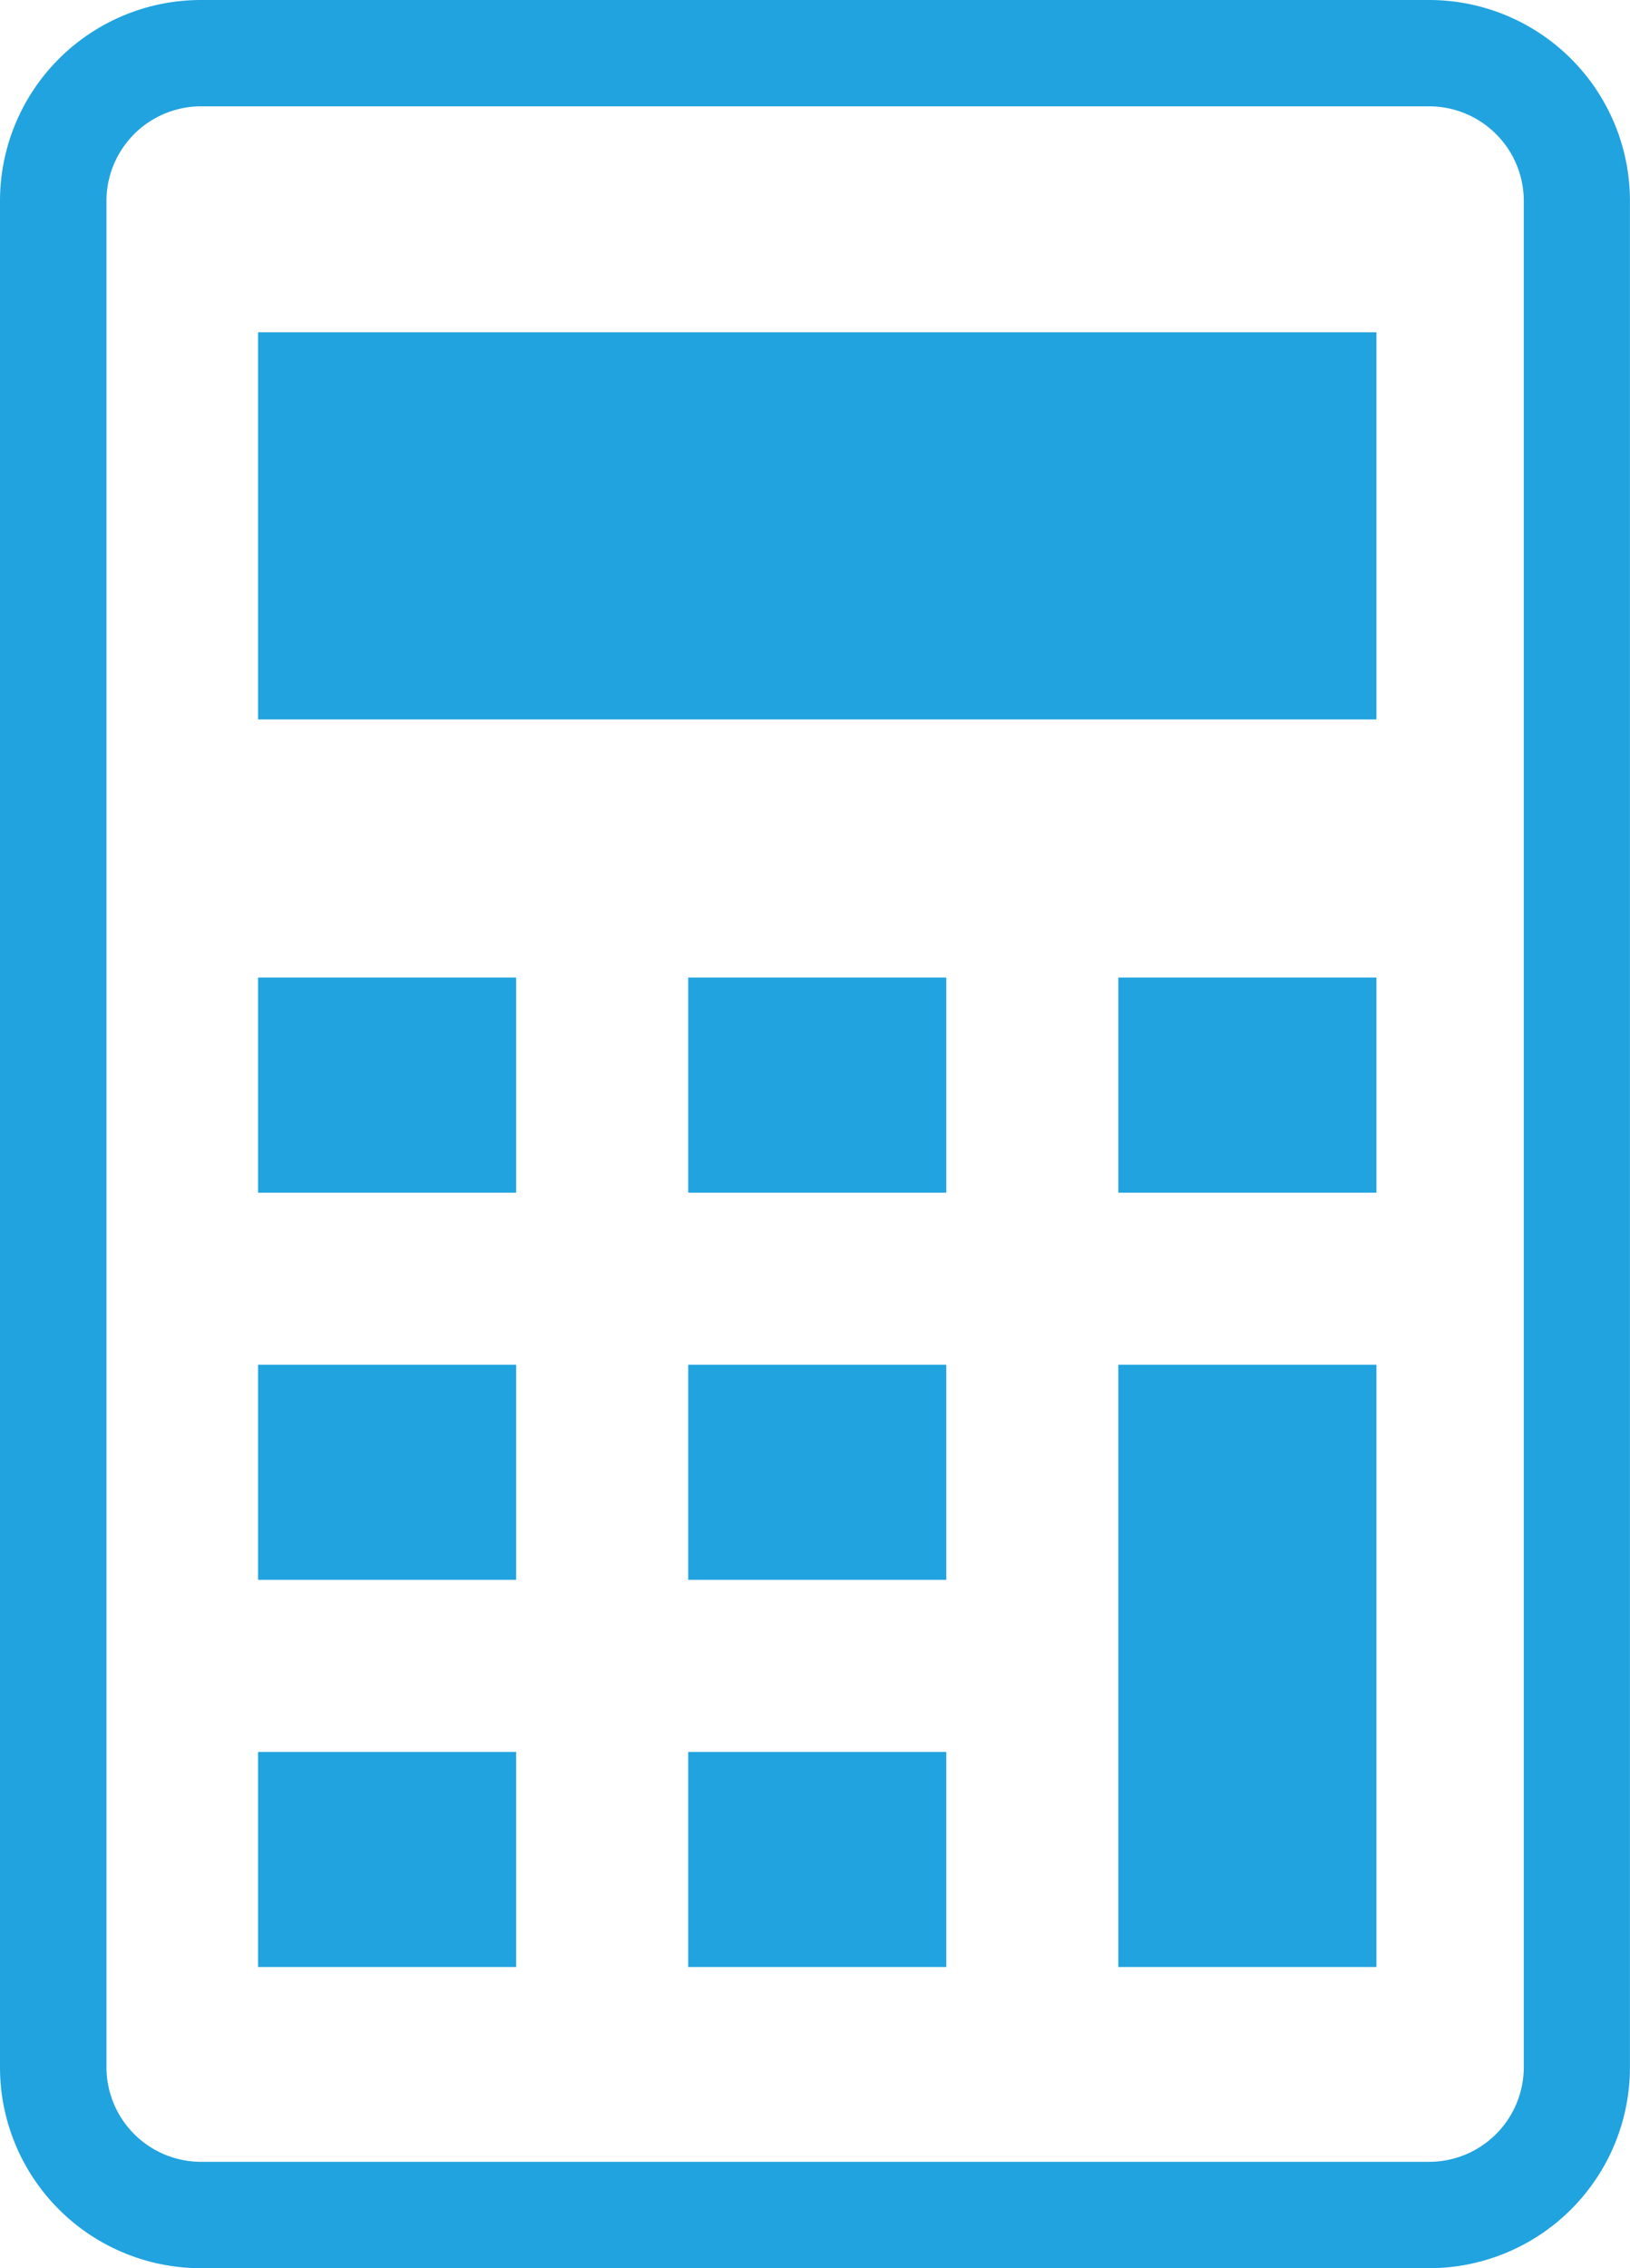 <svg xmlns="http://www.w3.org/2000/svg" width="31.984" height="44.499" viewBox="0 0 31.984 44.499"><g transform="translate(-72)"><path d="M100.043,0h-24.1A3.943,3.943,0,0,0,72,3.941V40.558A3.942,3.942,0,0,0,75.942,44.5h24.1a3.942,3.942,0,0,0,3.941-3.941V3.941A3.942,3.942,0,0,0,100.043,0ZM101.9,40.558a1.858,1.858,0,0,1-1.855,1.855h-24.1a1.858,1.858,0,0,1-1.856-1.855V3.941a1.858,1.858,0,0,1,1.856-1.855h24.1A1.858,1.858,0,0,1,101.9,3.941Z" fill="#21a3df"/><rect width="5.064" height="4.22" transform="translate(77.064 34.371)" fill="#21a3df"/><rect width="5.064" height="4.22" transform="translate(77.064 26.775)" fill="#21a3df"/><rect width="5.064" height="4.22" transform="translate(77.064 19.179)" fill="#21a3df"/><rect width="5.064" height="4.22" transform="translate(85.504 34.371)" fill="#21a3df"/><rect width="5.064" height="4.22" transform="translate(85.504 26.775)" fill="#21a3df"/><rect width="5.064" height="4.22" transform="translate(85.504 19.179)" fill="#21a3df"/><rect width="5.064" height="11.816" transform="translate(93.944 26.775)" fill="#21a3df"/><rect width="5.064" height="4.22" transform="translate(93.944 19.179)" fill="#21a3df"/><rect width="21.944" height="7.596" transform="translate(77.064 6.519)" fill="#21a3df"/></g></svg>